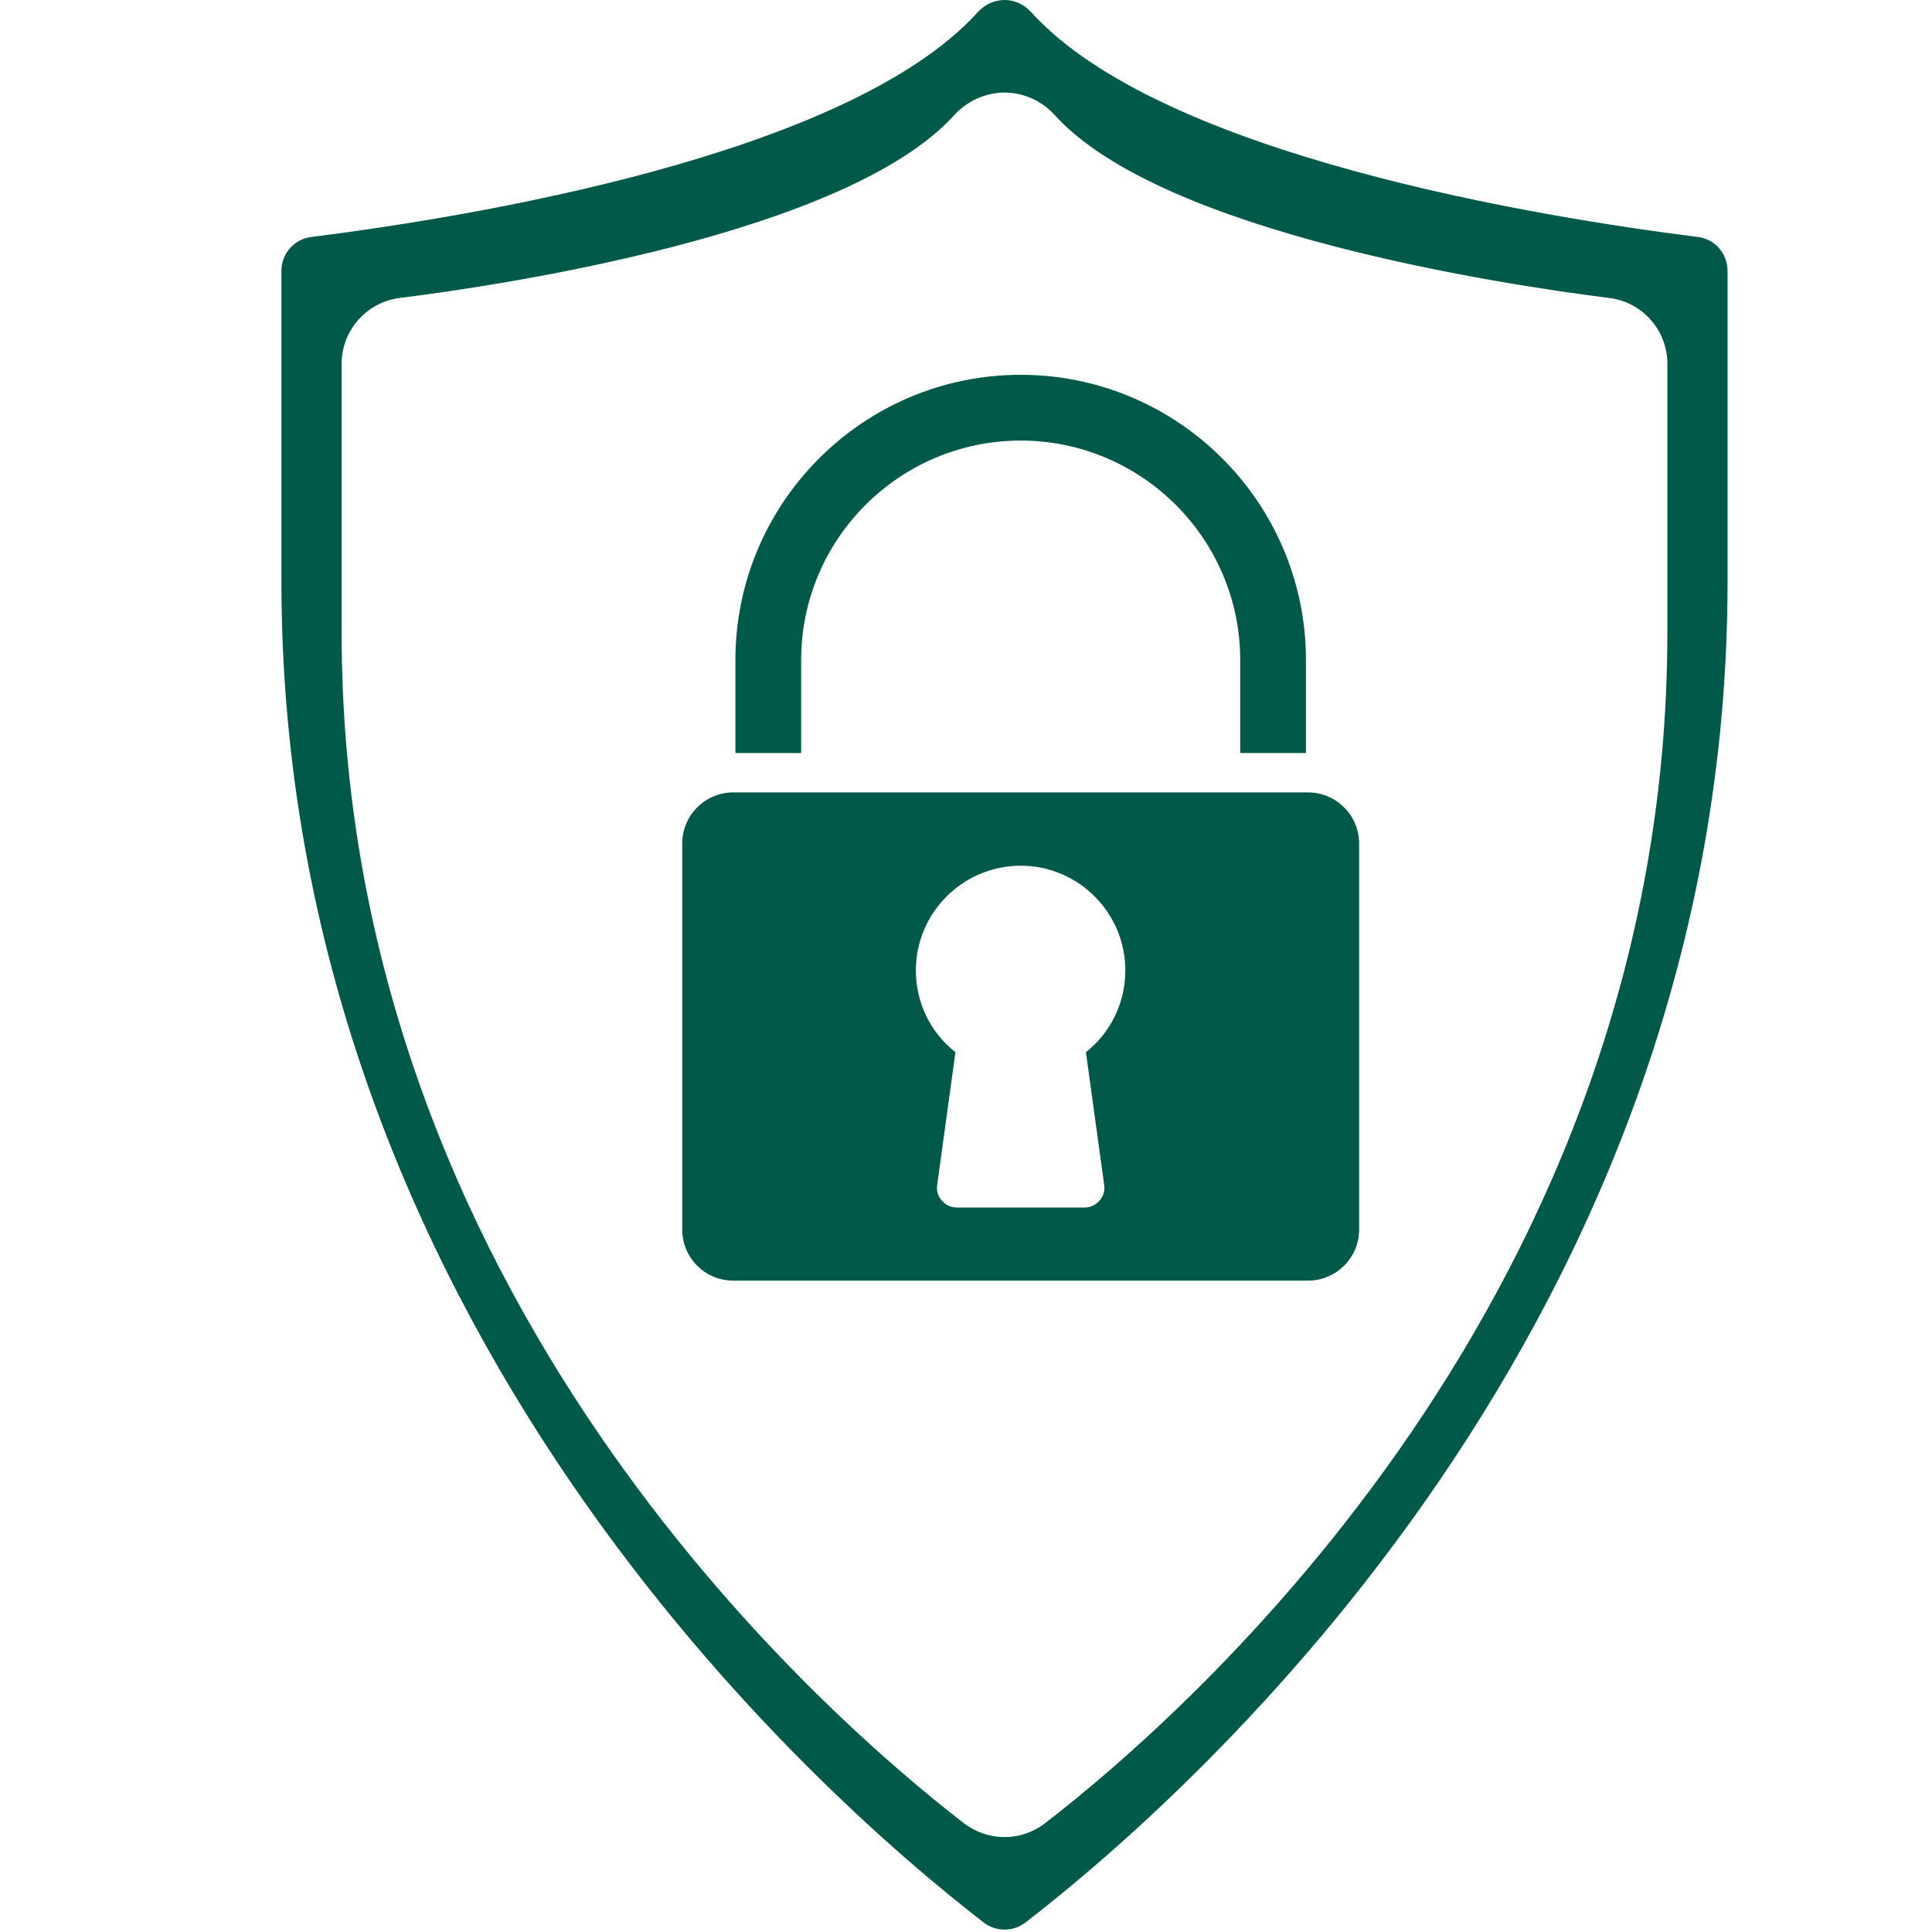 <?xml version="1.0" encoding="UTF-8"?> <svg xmlns="http://www.w3.org/2000/svg" xmlns:xlink="http://www.w3.org/1999/xlink" width="60" zoomAndPan="magnify" viewBox="0 0 45 45" height="60" preserveAspectRatio="xMidYMid meet" version="1.0"><defs><clipPath id="920bb0e026"><path d="M 6.551 0 L 40.301 0 L 40.301 45 L 6.551 45 Z M 6.551 0 " clip-rule="nonzero"></path></clipPath></defs><path fill="#005949" d="M 23.773 10.262 C 26.594 10.262 28.887 12.555 28.887 15.375 L 28.887 17.539 L 30.418 17.539 L 30.418 15.375 C 30.418 11.711 27.438 8.73 23.773 8.73 C 20.109 8.73 17.129 11.711 17.129 15.375 L 17.129 17.539 L 18.66 17.539 L 18.66 15.375 C 18.66 12.555 20.953 10.262 23.773 10.262 " fill-opacity="1" fill-rule="nonzero"></path><path fill="#005949" d="M 19.117 18.457 L 17.078 18.457 C 16.422 18.457 15.891 18.992 15.891 19.645 L 15.891 28.641 C 15.891 29.297 16.422 29.828 17.078 29.828 L 30.469 29.828 C 31.121 29.828 31.656 29.297 31.656 28.641 L 31.656 19.645 C 31.656 18.992 31.121 18.457 30.469 18.457 Z M 25.719 27.602 C 25.738 27.734 25.699 27.867 25.609 27.965 C 25.523 28.066 25.398 28.125 25.266 28.125 L 22.281 28.125 C 22.148 28.125 22.023 28.066 21.938 27.965 C 21.848 27.867 21.809 27.734 21.828 27.602 L 22.254 24.508 C 21.672 24.051 21.332 23.355 21.332 22.602 C 21.332 21.258 22.43 20.164 23.773 20.164 C 25.117 20.164 26.211 21.258 26.211 22.602 C 26.211 23.355 25.871 24.051 25.293 24.508 L 25.719 27.602 " fill-opacity="1" fill-rule="nonzero"></path><g clip-path="url(#920bb0e026)"><path fill="#005949" d="M 39.547 5.52 C 35.887 5.059 27.051 3.633 24.016 0.281 C 23.852 0.102 23.633 0 23.398 0 C 23.164 0 22.941 0.102 22.777 0.281 C 19.742 3.633 10.906 5.059 7.25 5.52 C 6.855 5.566 6.555 5.906 6.555 6.309 L 6.555 13.543 C 6.555 30.809 19.074 41.816 22.91 44.777 C 23.195 45 23.598 45 23.887 44.777 C 27.723 41.816 40.238 30.809 40.238 13.543 L 40.238 6.309 C 40.238 5.906 39.941 5.566 39.547 5.52 Z M 38.836 14.738 C 38.836 30.082 27.742 39.84 24.344 42.465 C 24.066 42.68 23.73 42.789 23.398 42.789 C 23.062 42.789 22.73 42.68 22.449 42.465 C 19.051 39.84 7.957 30.082 7.957 14.738 L 7.957 8.473 C 7.957 7.695 8.539 7.039 9.305 6.941 C 11.703 6.641 19.723 5.445 22.227 2.68 C 22.531 2.348 22.957 2.156 23.398 2.156 C 23.84 2.156 24.266 2.348 24.566 2.68 C 27.07 5.445 35.09 6.641 37.488 6.941 C 38.258 7.039 38.836 7.695 38.836 8.473 L 38.836 14.738 " fill-opacity="1" fill-rule="nonzero"></path></g></svg> 